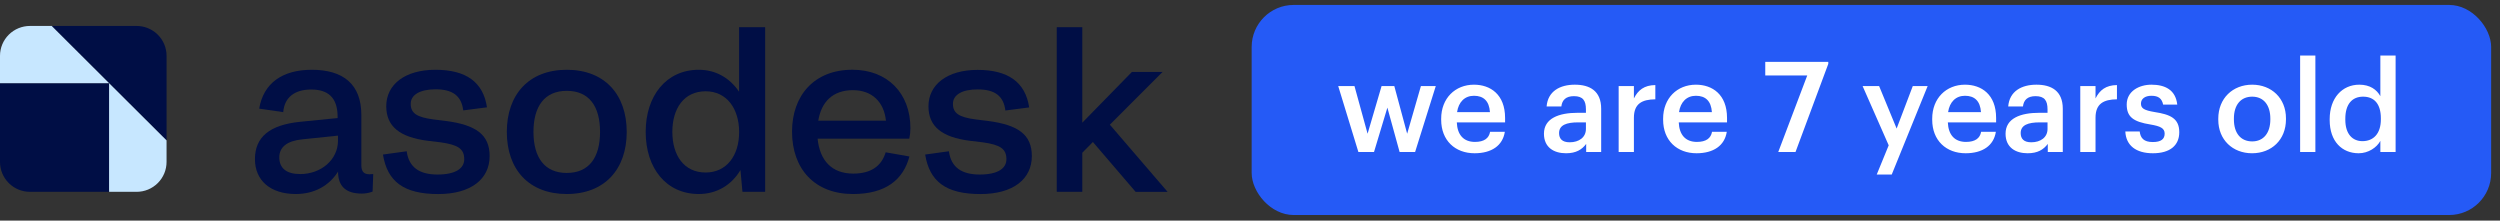 <?xml version="1.0" encoding="UTF-8"?> <svg xmlns="http://www.w3.org/2000/svg" width="238" height="21" viewBox="0 0 238 21" fill="none"><rect x="0" y="0" width="238" height="21" fill="#333333" stroke="none"/> <g clip-path="url(#clip0_324_8053)"> <path d="M29.679 6.642C32.679 6.642 34.4 8.02 34.4 10.947V15.733C34.4 16.359 34.672 16.59 35.176 16.59C35.281 16.59 35.47 16.569 35.532 16.569L35.47 18.241C35.142 18.365 34.794 18.429 34.442 18.429C32.889 18.429 32.182 17.697 32.182 16.338C31.322 17.697 29.916 18.47 28.153 18.47C25.759 18.47 24.27 17.195 24.27 15.148C24.27 13.057 25.656 11.888 28.573 11.595L32.14 11.239V11.115C32.14 9.276 31.217 8.522 29.622 8.522C28.09 8.522 27.082 9.233 26.963 10.675L24.675 10.341C25.083 7.899 26.908 6.642 29.679 6.642ZM28.566 16.572C30.58 16.572 32.176 15.193 32.176 13.395V12.911L28.776 13.266C27.307 13.413 26.589 14.018 26.589 14.98C26.589 16.004 27.266 16.569 28.566 16.569V16.572Z" fill="#000E45"></path> <path d="M39.1 9.885C39.1 10.784 39.688 11.16 41.262 11.369L42.437 11.514C45.311 11.892 46.613 12.811 46.613 14.859C46.613 17.053 44.829 18.474 41.723 18.474C38.429 18.474 36.876 17.282 36.457 14.712L38.717 14.4C38.927 15.966 39.976 16.615 41.655 16.615C43.376 16.615 44.195 16.03 44.195 15.158C44.195 14.155 43.586 13.779 41.934 13.548L40.718 13.403C38.051 13.062 36.771 12.034 36.771 10.111C36.771 8.041 38.555 6.642 41.451 6.642C44.367 6.642 46.004 7.812 46.36 10.217L44.1 10.51C43.933 9.13 43.093 8.502 41.477 8.502C39.981 8.501 39.1 9.024 39.1 9.885Z" fill="#000E45"></path> <path d="M48.249 12.557C48.249 9.003 50.347 6.642 53.956 6.642C57.566 6.642 59.664 9.003 59.664 12.557C59.664 16.11 57.566 18.47 53.956 18.47C50.347 18.47 48.249 16.13 48.249 12.557ZM57.125 12.557C57.125 10.111 56.076 8.648 53.956 8.648C51.837 8.648 50.786 10.132 50.786 12.557C50.786 14.981 51.835 16.464 53.954 16.464C56.073 16.464 57.125 15.001 57.125 12.557Z" fill="#000E45"></path> <path d="M61.469 12.557C61.469 9.129 63.42 6.642 66.521 6.642C68.179 6.642 69.5 7.456 70.36 8.731V2.588H72.843V18.262H70.681L70.492 16.192C69.653 17.592 68.268 18.47 66.526 18.47C63.416 18.47 61.469 16.004 61.469 12.557ZM70.366 12.576C70.366 10.325 69.169 8.69 67.175 8.69C65.118 8.69 64.007 10.32 64.007 12.557C64.007 14.793 65.118 16.423 67.175 16.423C69.17 16.423 70.366 14.813 70.366 12.576V12.576Z" fill="#000E45"></path> <path d="M75.402 12.533C75.402 9.105 77.5 6.639 81.152 6.639C84.488 6.639 86.671 8.876 86.671 12.2C86.669 12.538 86.634 12.874 86.566 13.204H77.837C78.041 15.252 79.158 16.526 81.232 16.526C82.911 16.526 83.918 15.816 84.317 14.499L86.577 14.896C85.989 17.133 84.289 18.471 81.204 18.471C77.564 18.47 75.402 16.088 75.402 12.533ZM77.899 11.488H84.342C84.153 9.69 82.999 8.583 81.194 8.583C79.284 8.586 78.193 9.693 77.899 11.491V11.488Z" fill="#000E45"></path> <path d="M90.719 9.885C90.719 10.784 91.307 11.16 92.88 11.369L94.055 11.514C96.931 11.892 98.231 12.811 98.231 14.859C98.231 17.053 96.448 18.474 93.343 18.474C90.048 18.474 88.495 17.282 88.075 14.712L90.335 14.4C90.545 15.966 91.594 16.615 93.272 16.615C95.001 16.615 95.811 16.03 95.811 15.158C95.811 14.155 95.203 13.779 93.551 13.548L92.334 13.403C89.675 13.068 88.389 12.044 88.389 10.122C88.389 8.052 90.172 6.653 93.069 6.653C95.966 6.653 97.622 7.823 97.978 10.227L95.712 10.52C95.544 9.14 94.705 8.513 93.089 8.513C91.601 8.501 90.719 9.024 90.719 9.885Z" fill="#000E45"></path> <path d="M100.603 2.588H103.034V11.679L107.755 6.851H110.672L105.659 11.871L111.157 18.266H108.114L104.043 13.518L103.034 14.541V18.262H100.603V2.588Z" fill="#000E45"></path> <path d="M10.385 7.918H3.09787e-07V15.419C-0 15.793 0.073 16.162 0.217 16.507C0.36 16.852 0.57 17.165 0.835 17.429C1.1 17.693 1.415 17.903 1.761 18.046C2.107 18.188 2.478 18.262 2.853 18.262H10.385V7.918L15.857 13.367V5.311C15.857 4.938 15.783 4.568 15.639 4.224C15.496 3.879 15.286 3.565 15.021 3.302C14.755 3.038 14.441 2.828 14.095 2.686C13.748 2.543 13.377 2.47 13.002 2.47H4.919L10.385 7.918Z" fill="#000E45"></path> <path d="M10.385 7.918H0V5.311C0 4.558 0.301 3.835 0.836 3.302C1.371 2.769 2.096 2.47 2.853 2.47H4.919L10.385 7.918Z" fill="#C7E7FF"></path> <path d="M10.385 7.918V18.262H13.002C13.377 18.262 13.748 18.189 14.095 18.046C14.441 17.903 14.755 17.693 15.02 17.429C15.285 17.165 15.495 16.852 15.639 16.507C15.782 16.162 15.856 15.793 15.856 15.419V13.367L10.385 7.918Z" fill="#C7E7FF"></path> </g> <rect x="119.158" y="0.47" width="118" height="20" rx="4" fill="#255AF6"></rect> <path d="M129.318 14.47L127.398 8.194H128.946L130.194 12.73L131.526 8.194H132.738L133.962 12.73L135.27 8.194H136.686L134.718 14.47H133.242L132.078 10.246L130.806 14.47H129.318ZM140.38 14.59C138.532 14.59 137.2 13.378 137.2 11.398V11.302C137.2 9.358 138.532 8.062 140.32 8.062C141.88 8.062 143.284 8.986 143.284 11.23V11.65H138.688C138.736 12.838 139.336 13.51 140.416 13.51C141.292 13.51 141.748 13.162 141.856 12.55H143.26C143.056 13.87 141.988 14.59 140.38 14.59ZM138.712 10.678H141.844C141.772 9.598 141.22 9.118 140.32 9.118C139.444 9.118 138.856 9.706 138.712 10.678ZM149.432 13.546C150.32 13.546 150.98 13.078 150.98 12.274V11.65H150.236C149.132 11.65 148.424 11.902 148.424 12.67C148.424 13.198 148.712 13.546 149.432 13.546ZM149.084 14.59C147.932 14.59 146.984 14.038 146.984 12.73C146.984 11.266 148.4 10.738 150.2 10.738H150.98V10.414C150.98 9.574 150.692 9.154 149.84 9.154C149.084 9.154 148.712 9.514 148.64 10.138H147.236C147.356 8.674 148.52 8.062 149.924 8.062C151.328 8.062 152.432 8.638 152.432 10.354V14.47H151.004V13.702C150.596 14.242 150.044 14.59 149.084 14.59ZM154.096 14.47V8.194H155.548V9.37C155.944 8.578 156.532 8.11 157.588 8.098V9.454C156.316 9.466 155.548 9.874 155.548 11.206V14.47H154.096ZM161.509 14.59C159.661 14.59 158.329 13.378 158.329 11.398V11.302C158.329 9.358 159.661 8.062 161.449 8.062C163.009 8.062 164.413 8.986 164.413 11.23V11.65H159.817C159.865 12.838 160.465 13.51 161.545 13.51C162.421 13.51 162.877 13.162 162.985 12.55H164.389C164.185 13.87 163.117 14.59 161.509 14.59ZM159.841 10.678H162.973C162.901 9.598 162.349 9.118 161.449 9.118C160.573 9.118 159.985 9.706 159.841 10.678ZM169.289 14.47L172.049 7.186H168.053V5.89H174.053V6.082L170.933 14.47H169.289ZM178.664 16.618L179.804 13.834L177.32 8.194H178.892L180.56 12.238L182.096 8.194H183.512L180.092 16.618H178.664ZM187.126 14.59C185.278 14.59 183.946 13.378 183.946 11.398V11.302C183.946 9.358 185.278 8.062 187.066 8.062C188.626 8.062 190.03 8.986 190.03 11.23V11.65H185.434C185.482 12.838 186.082 13.51 187.162 13.51C188.038 13.51 188.494 13.162 188.602 12.55H190.006C189.802 13.87 188.734 14.59 187.126 14.59ZM185.458 10.678H188.59C188.518 9.598 187.966 9.118 187.066 9.118C186.19 9.118 185.602 9.706 185.458 10.678ZM193.377 13.546C194.265 13.546 194.925 13.078 194.925 12.274V11.65H194.181C193.077 11.65 192.369 11.902 192.369 12.67C192.369 13.198 192.657 13.546 193.377 13.546ZM193.029 14.59C191.877 14.59 190.929 14.038 190.929 12.73C190.929 11.266 192.345 10.738 194.145 10.738H194.925V10.414C194.925 9.574 194.637 9.154 193.785 9.154C193.029 9.154 192.657 9.514 192.585 10.138H191.181C191.301 8.674 192.465 8.062 193.869 8.062C195.273 8.062 196.377 8.638 196.377 10.354V14.47H194.949V13.702C194.541 14.242 193.989 14.59 193.029 14.59ZM198.042 14.47V8.194H199.494V9.37C199.89 8.578 200.478 8.11 201.534 8.098V9.454C200.262 9.466 199.494 9.874 199.494 11.206V14.47H198.042ZM204.959 14.59C203.339 14.59 202.391 13.846 202.331 12.514H203.699C203.771 13.15 204.095 13.522 204.947 13.522C205.727 13.522 206.075 13.246 206.075 12.718C206.075 12.202 205.655 12.01 204.731 11.854C203.075 11.59 202.463 11.122 202.463 9.946C202.463 8.686 203.639 8.062 204.815 8.062C206.099 8.062 207.119 8.542 207.275 9.958H205.931C205.811 9.382 205.487 9.118 204.815 9.118C204.191 9.118 203.819 9.418 203.819 9.862C203.819 10.318 204.119 10.498 205.115 10.666C206.591 10.894 207.467 11.254 207.467 12.586C207.467 13.858 206.567 14.59 204.959 14.59ZM214.396 14.59C212.548 14.59 211.18 13.306 211.18 11.398V11.302C211.18 9.358 212.56 8.062 214.408 8.062C216.244 8.062 217.624 9.346 217.624 11.266V11.362C217.624 13.318 216.244 14.59 214.396 14.59ZM214.408 13.462C215.488 13.462 216.136 12.658 216.136 11.374V11.29C216.136 9.994 215.488 9.202 214.408 9.202C213.328 9.202 212.668 9.982 212.668 11.278V11.374C212.668 12.658 213.304 13.462 214.408 13.462ZM218.972 14.47V5.29H220.424V14.47H218.972ZM224.906 13.438C225.914 13.438 226.658 12.766 226.658 11.362V11.266C226.658 9.886 226.022 9.202 224.966 9.202C223.898 9.202 223.274 9.946 223.274 11.302V11.398C223.274 12.778 223.97 13.438 224.906 13.438ZM224.546 14.59C222.974 14.59 221.786 13.474 221.786 11.434V11.338C221.786 9.334 222.974 8.062 224.606 8.062C225.626 8.062 226.262 8.53 226.61 9.154V5.29H228.062V14.47H226.61V13.414C226.274 14.038 225.47 14.59 224.546 14.59Z" fill="white"></path> <defs> <clipPath id="clip0_324_8053"> <rect width="111.158" height="16" fill="white" transform="translate(0 2.47)"></rect> </clipPath> </defs> </svg> 
